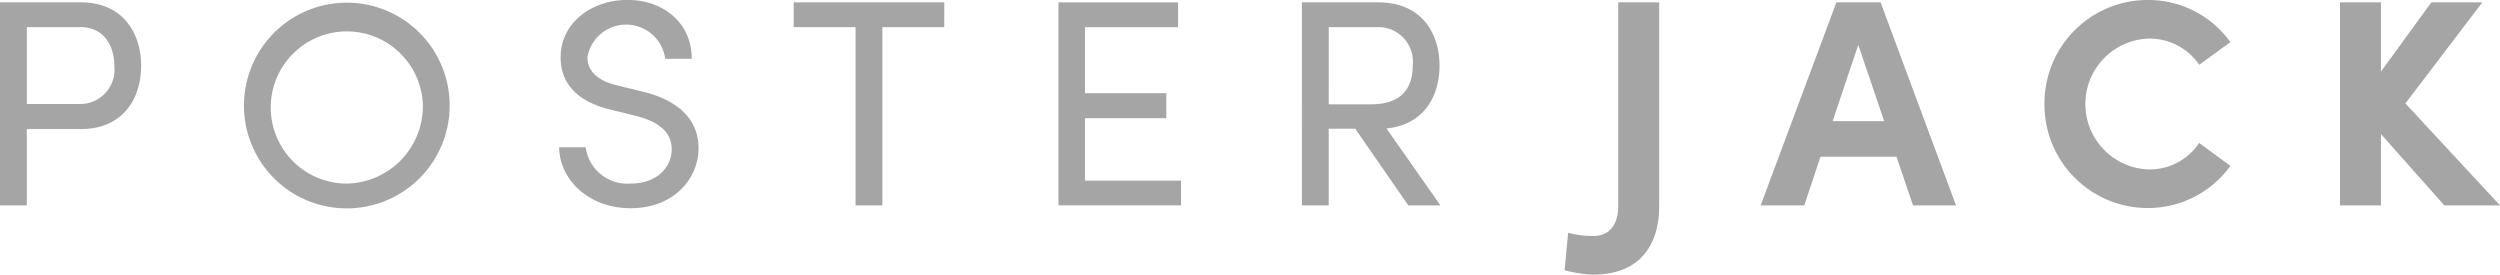 <svg id="Group_303029" data-name="Group 303029" xmlns="http://www.w3.org/2000/svg" width="182.596" height="20.058" viewBox="0 0 182.596 20.058">
  <path id="Path_615760" data-name="Path 615760" d="M53.309,33.716c0,2.345-1.27,4.627-4.412,4.627H44.958v5.574H43V29.089h5.9C52.039,29.089,53.309,31.413,53.309,33.716Zm-1.958,0c0-1.378-.71-2.819-2.475-2.819H44.958v5.617h3.81A2.513,2.513,0,0,0,51.35,33.716Z" transform="translate(-43 -28.917)" fill="#a5a5a5"/>
  <path id="Path_615761" data-name="Path 615761" d="M161.574,35.562a7.512,7.512,0,1,1,7.49,7.6A7.5,7.5,0,0,1,161.574,35.562Zm13.064,0a5.557,5.557,0,1,0-5.574,5.789A5.657,5.657,0,0,0,174.638,35.562Z" transform="translate(-143.754 -27.943)" fill="#a5a5a5"/>
  <path id="Path_615762" data-name="Path 615762" d="M314.74,38.7h1.938a3.065,3.065,0,0,0,3.293,2.648c1.937,0,2.991-1.205,2.991-2.517,0-1.443-1.313-2.088-2.561-2.411l-1.915-.473c-3.142-.753-3.637-2.6-3.637-3.809,0-2.561,2.3-4.2,4.885-4.2,2.6,0,4.692,1.657,4.692,4.3h-1.937a2.876,2.876,0,0,0-5.682-.129c0,.516.172,1.592,2.152,2.066l1.937.473c2.518.624,4.025,2,4.025,4.111,0,2.3-1.873,4.391-4.95,4.391C316.849,43.159,314.762,41.006,314.74,38.7Z" transform="translate(-273.902 -27.943)" fill="#a5a5a5"/>
  <path id="Path_615763" data-name="Path 615763" d="M439.719,30.9H435.2V43.917h-1.958V30.9h-4.52V29.089h11Z" transform="translate(-370.753 -28.917)" fill="#a5a5a5"/>
  <path id="Path_615764" data-name="Path 615764" d="M566.361,42.11v1.807h-8.953V29.089h8.737V30.9h-6.8v4.821h5.94v1.829h-5.94V42.11Z" transform="translate(-480.1 -28.917)" fill="#a5a5a5"/>
  <path id="Path_615765" data-name="Path 615765" d="M679.62,38.321h-1.937v5.6h-1.959V29.089H681.3c3.228,0,4.476,2.324,4.476,4.627,0,2.152-1.076,4.3-3.874,4.584l3.939,5.617h-2.346Zm-1.937-1.786h3.1c2.174,0,3.034-1.141,3.034-2.819a2.522,2.522,0,0,0-2.475-2.819h-3.658Z" transform="translate(-580.635 -28.917)" fill="#a5a5a5"/>
  <path id="Path_615766" data-name="Path 615766" d="M803.4,48.651l.259-2.733a7.049,7.049,0,0,0,1.83.236c1.312,0,1.828-.99,1.828-2.173V29.089h2.992V43.982c0,2.711-1.313,4.993-4.82,4.993A8.939,8.939,0,0,1,803.4,48.651Z" transform="translate(-689.125 -28.917)" fill="#a5a5a5"/>
  <path id="Path_615767" data-name="Path 615767" d="M908.61,40.366h-5.553l-1.183,3.551h-3.186l5.531-14.828h3.227l5.51,14.828h-3.141Zm-.9-2.6-1.893-5.574-1.872,5.574Z" transform="translate(-770.092 -28.917)" fill="#a5a5a5"/>
  <path id="Path_615768" data-name="Path 615768" d="M1036.61,35.519a7.536,7.536,0,0,1,7.532-7.576,7.368,7.368,0,0,1,6.047,3.077l-2.281,1.657a4.356,4.356,0,0,0-3.658-1.915,4.78,4.78,0,0,0-.022,9.556,4.336,4.336,0,0,0,3.68-1.936l2.281,1.678a7.424,7.424,0,0,1-6.047,3.077A7.545,7.545,0,0,1,1036.61,35.519Z" transform="translate(-887.285 -27.943)" fill="#a5a5a5"/>
  <path id="Path_615769" data-name="Path 615769" d="M1187.858,43.917l-4.627-5.208v5.208h-2.991V29.089h2.991v5.057l3.681-5.057h3.722l-5.618,7.382,6.909,7.446Z" transform="translate(-1009.33 -28.917)" fill="#a5a5a5"/>
</svg>

